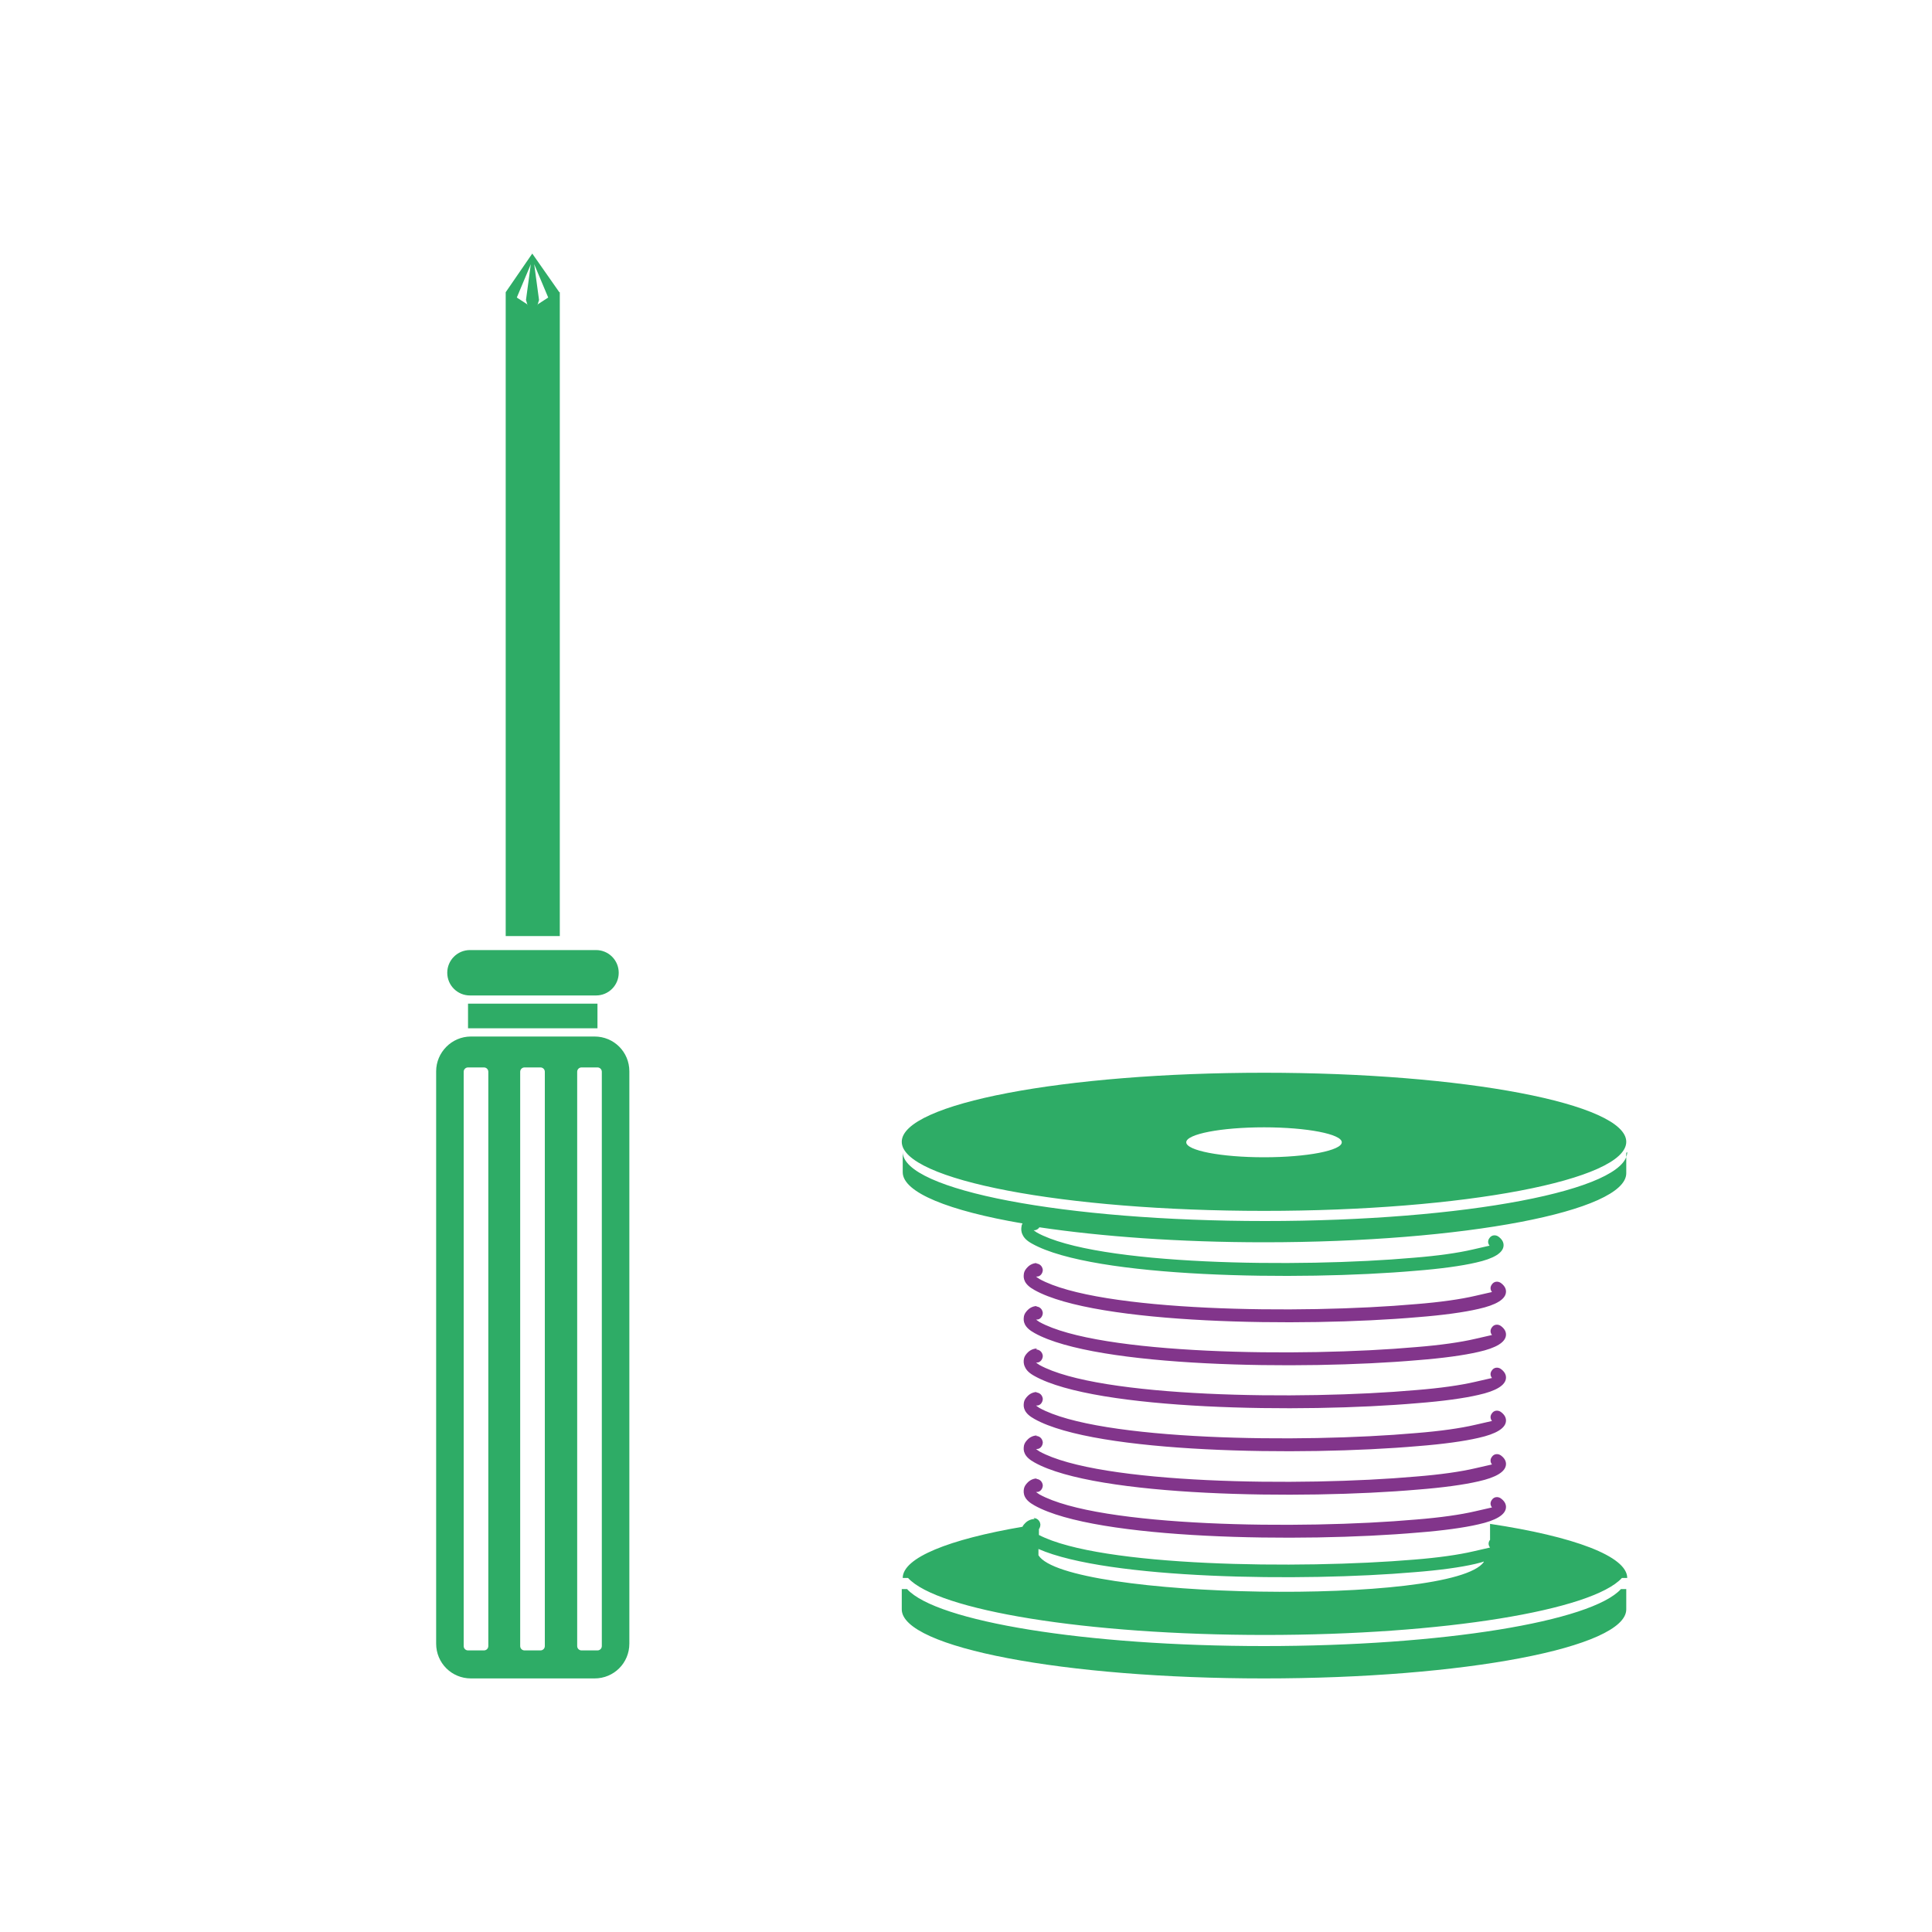 <svg xmlns="http://www.w3.org/2000/svg" id="Calque_1" viewBox="0 0 40 40"><defs><style>
      .cls-1 {
        fill: #2eac66;
      }

      .cls-1, .cls-2 {
        fill-rule: evenodd;
      }

      .cls-2 {
        fill: #82358b;
      }
    </style></defs><path class="cls-1" d="M33.56,32.9h.11v.42c0,.79-3.36,1.43-7.5,1.43s-7.5-.64-7.5-1.43v-.42h.11c.61.67,3.69,1.18,7.39,1.18s6.78-.51,7.39-1.18h0ZM26.17,22.21c4.14,0,7.5.64,7.5,1.43s-3.36,1.43-7.5,1.43-7.5-.64-7.5-1.43,3.36-1.43,7.5-1.43h0ZM26.17,23.34c.89,0,1.61.14,1.61.31s-.72.31-1.61.31-1.61-.14-1.61-.31.72-.31,1.61-.31h0ZM33.67,23.87v.42c0,.79-3.36,1.43-7.5,1.43-1.76,0-3.37-.12-4.65-.31-.02.03-.06.06-.1.06,0,0-.01,0-.02,0,.01.01.04.03.07.05,1.23.68,5.42.73,7.8.52.5-.04.92-.1,1.22-.17.18-.04.3-.07.35-.08-.04-.05-.04-.11,0-.16.04-.06.12-.07.18-.03.07.05.11.11.11.18h0c0,.16-.21.28-.57.36-.3.07-.74.13-1.25.17-2.41.21-6.67.15-7.94-.56-.11-.06-.17-.12-.2-.19-.03-.06-.03-.12-.02-.17h0s0,0,0,0c0-.02.01-.04.02-.06-1.52-.26-2.48-.64-2.48-1.06v-.42c0,.79,3.36,1.43,7.5,1.43s7.5-.64,7.5-1.43h0ZM21.4,31.43c.07,0,.13.05.14.13,0,.04-.01.07-.03.1v.12c1.27.66,5.4.71,7.77.51.5-.04.92-.1,1.22-.17.18-.04.3-.07.35-.08-.04-.05-.04-.11,0-.16,0,0,0,0,0-.01v-.32c1.73.26,2.84.67,2.84,1.12h-.11c-.61.67-3.69,1.18-7.39,1.18s-6.78-.51-7.39-1.18h-.11c0-.42.96-.8,2.48-1.06.01-.03.04-.06.06-.08.05-.05.12-.08.19-.08h0ZM30.72,32.33c-.05.02-.11.03-.18.05-.3.07-.74.13-1.25.17-2.32.2-6.35.15-7.79-.48v.13c.56.91,8.58,1.05,9.22.14h0Z"></path><path class="cls-1" d="M9.73,19.67h2.61c.26,0,.47.21.47.47h0c0,.26-.21.47-.47.47h-2.61c-.26,0-.47-.21-.47-.47h0c0-.26.21-.47.47-.47h0ZM11.59,6.05v13.33h-1.12V6.05l.55-.8.56.8h0ZM10.92,6.31l-.03-.1.1-.74-.29.69.23.15h0ZM11.13,6.31l.03-.1-.1-.74.29.69-.23.15h0ZM9.75,21.46h2.56c.4,0,.72.32.72.72v11.85c0,.4-.32.72-.72.72h-2.56c-.4,0-.72-.32-.72-.72v-11.85c0-.39.32-.72.72-.72h0ZM9.69,22.1h.33c.05,0,.09.04.09.09v11.89c0,.05-.04.09-.09.09h-.33c-.05,0-.09-.04-.09-.09v-11.89c0-.05.04-.09.09-.09h0ZM12.04,22.1h.33c.05,0,.09.04.09.09v11.89c0,.05-.04.09-.09.09h-.33c-.05,0-.09-.04-.09-.09v-11.89c0-.05.04-.09.09-.09h0ZM10.86,22.1h.33c.05,0,.09.04.09.09v11.89c0,.05-.04.09-.09.09h-.33c-.05,0-.09-.04-.09-.09v-11.89c0-.05.04-.09.09-.09h0ZM9.69,21.29h2.68v-.51h-2.68v.51h0Z"></path><g><path class="cls-2" d="M21.45,30.62c.07,0,.13.05.14.13,0,.07-.05.14-.12.14,0,0-.01,0-.02,0,.01.01.04.03.07.05,1.23.68,5.42.73,7.8.52.5-.04.92-.1,1.22-.17.18-.04.3-.07.35-.08-.04-.05-.04-.11,0-.16.04-.06.12-.07.18-.03.07.05.11.11.11.18h0c0,.16-.21.28-.57.36-.3.07-.74.13-1.25.17-2.41.21-6.67.15-7.94-.56-.11-.06-.17-.12-.2-.18-.03-.06-.03-.12-.02-.17h0s0,0,0,0c.01-.05.04-.09.08-.13.05-.05.12-.08.19-.08h0Z"></path><path class="cls-2" d="M21.45,29.73c.07,0,.13.05.14.13,0,.07-.05.14-.12.14,0,0-.01,0-.02,0,.01.01.04.03.07.05,1.23.68,5.42.73,7.8.52.5-.04.92-.1,1.22-.17.18-.04.3-.07.35-.08-.04-.05-.04-.11,0-.16.04-.06.12-.07.18-.03.07.05.11.11.11.18h0c0,.16-.21.28-.57.36-.3.07-.74.13-1.25.17-2.41.21-6.67.15-7.94-.56-.11-.06-.17-.12-.2-.18-.03-.06-.03-.11-.02-.17h0s0,0,0,0c.01-.05.04-.09.08-.13.05-.05.12-.08.19-.08h0Z"></path><path class="cls-2" d="M21.45,28.83c.07,0,.13.05.14.13,0,.07-.05.14-.12.14,0,0-.01,0-.02,0,.01.01.04.03.07.05,1.23.68,5.42.73,7.8.52.5-.04.92-.1,1.22-.17.18-.04.3-.07.35-.08-.04-.05-.04-.11,0-.16.04-.06.12-.07.18-.03.07.05.11.11.11.18h0c0,.16-.21.28-.57.36-.3.07-.74.13-1.25.17-2.41.21-6.67.15-7.94-.56-.11-.06-.17-.12-.2-.18-.03-.06-.03-.11-.02-.17h0c.01-.05.04-.09.08-.13.05-.05.12-.08.19-.08h0Z"></path><path class="cls-2" d="M21.45,27.94c.07,0,.13.05.14.13,0,.07-.05.14-.12.14,0,0-.01,0-.02,0,.01.01.04.03.07.05,1.23.68,5.42.73,7.8.52.5-.04.92-.1,1.22-.17.18-.04.3-.07.35-.08-.04-.05-.04-.11,0-.16.04-.06.12-.07.18-.03.07.05.11.11.11.18h0c0,.16-.21.28-.57.36-.3.07-.74.13-1.25.17-2.41.21-6.67.15-7.94-.56-.11-.06-.17-.12-.2-.19-.03-.06-.03-.12-.02-.17h0c.01-.05.04-.09.08-.13.05-.05.12-.08.19-.08h0Z"></path><path class="cls-2" d="M21.45,27.05c.07,0,.13.05.14.13,0,.07-.05.14-.12.14,0,0-.01,0-.02,0,.01.01.04.03.07.05,1.23.68,5.42.73,7.8.52.5-.04.92-.1,1.22-.17.18-.04.3-.07.35-.08-.04-.05-.04-.11,0-.16.04-.06.12-.07.18-.03.07.05.11.11.11.18h0c0,.16-.21.28-.57.36-.3.07-.74.13-1.25.17-2.41.21-6.67.15-7.94-.56-.11-.06-.17-.12-.2-.18-.03-.06-.03-.11-.02-.17h0s0,0,0,0c.01-.05.04-.09.08-.13.05-.05.12-.08.19-.08h0Z"></path><path class="cls-2" d="M21.45,26.16c.07,0,.13.05.14.13,0,.07-.05.14-.12.14,0,0-.01,0-.02,0,.01.01.04.03.07.05,1.23.68,5.42.73,7.8.52.5-.04.92-.1,1.22-.17.18-.04.3-.07.35-.08-.04-.05-.04-.11,0-.16.04-.06.12-.07.18-.03.07.05.11.11.11.18h0c0,.16-.21.28-.57.36-.3.07-.74.13-1.25.17-2.41.21-6.67.15-7.94-.56-.11-.06-.17-.12-.2-.18-.03-.06-.03-.11-.02-.17h0s0,0,0,0c.01-.05.04-.09.08-.13.05-.05.12-.08.19-.08h0Z"></path></g></svg>